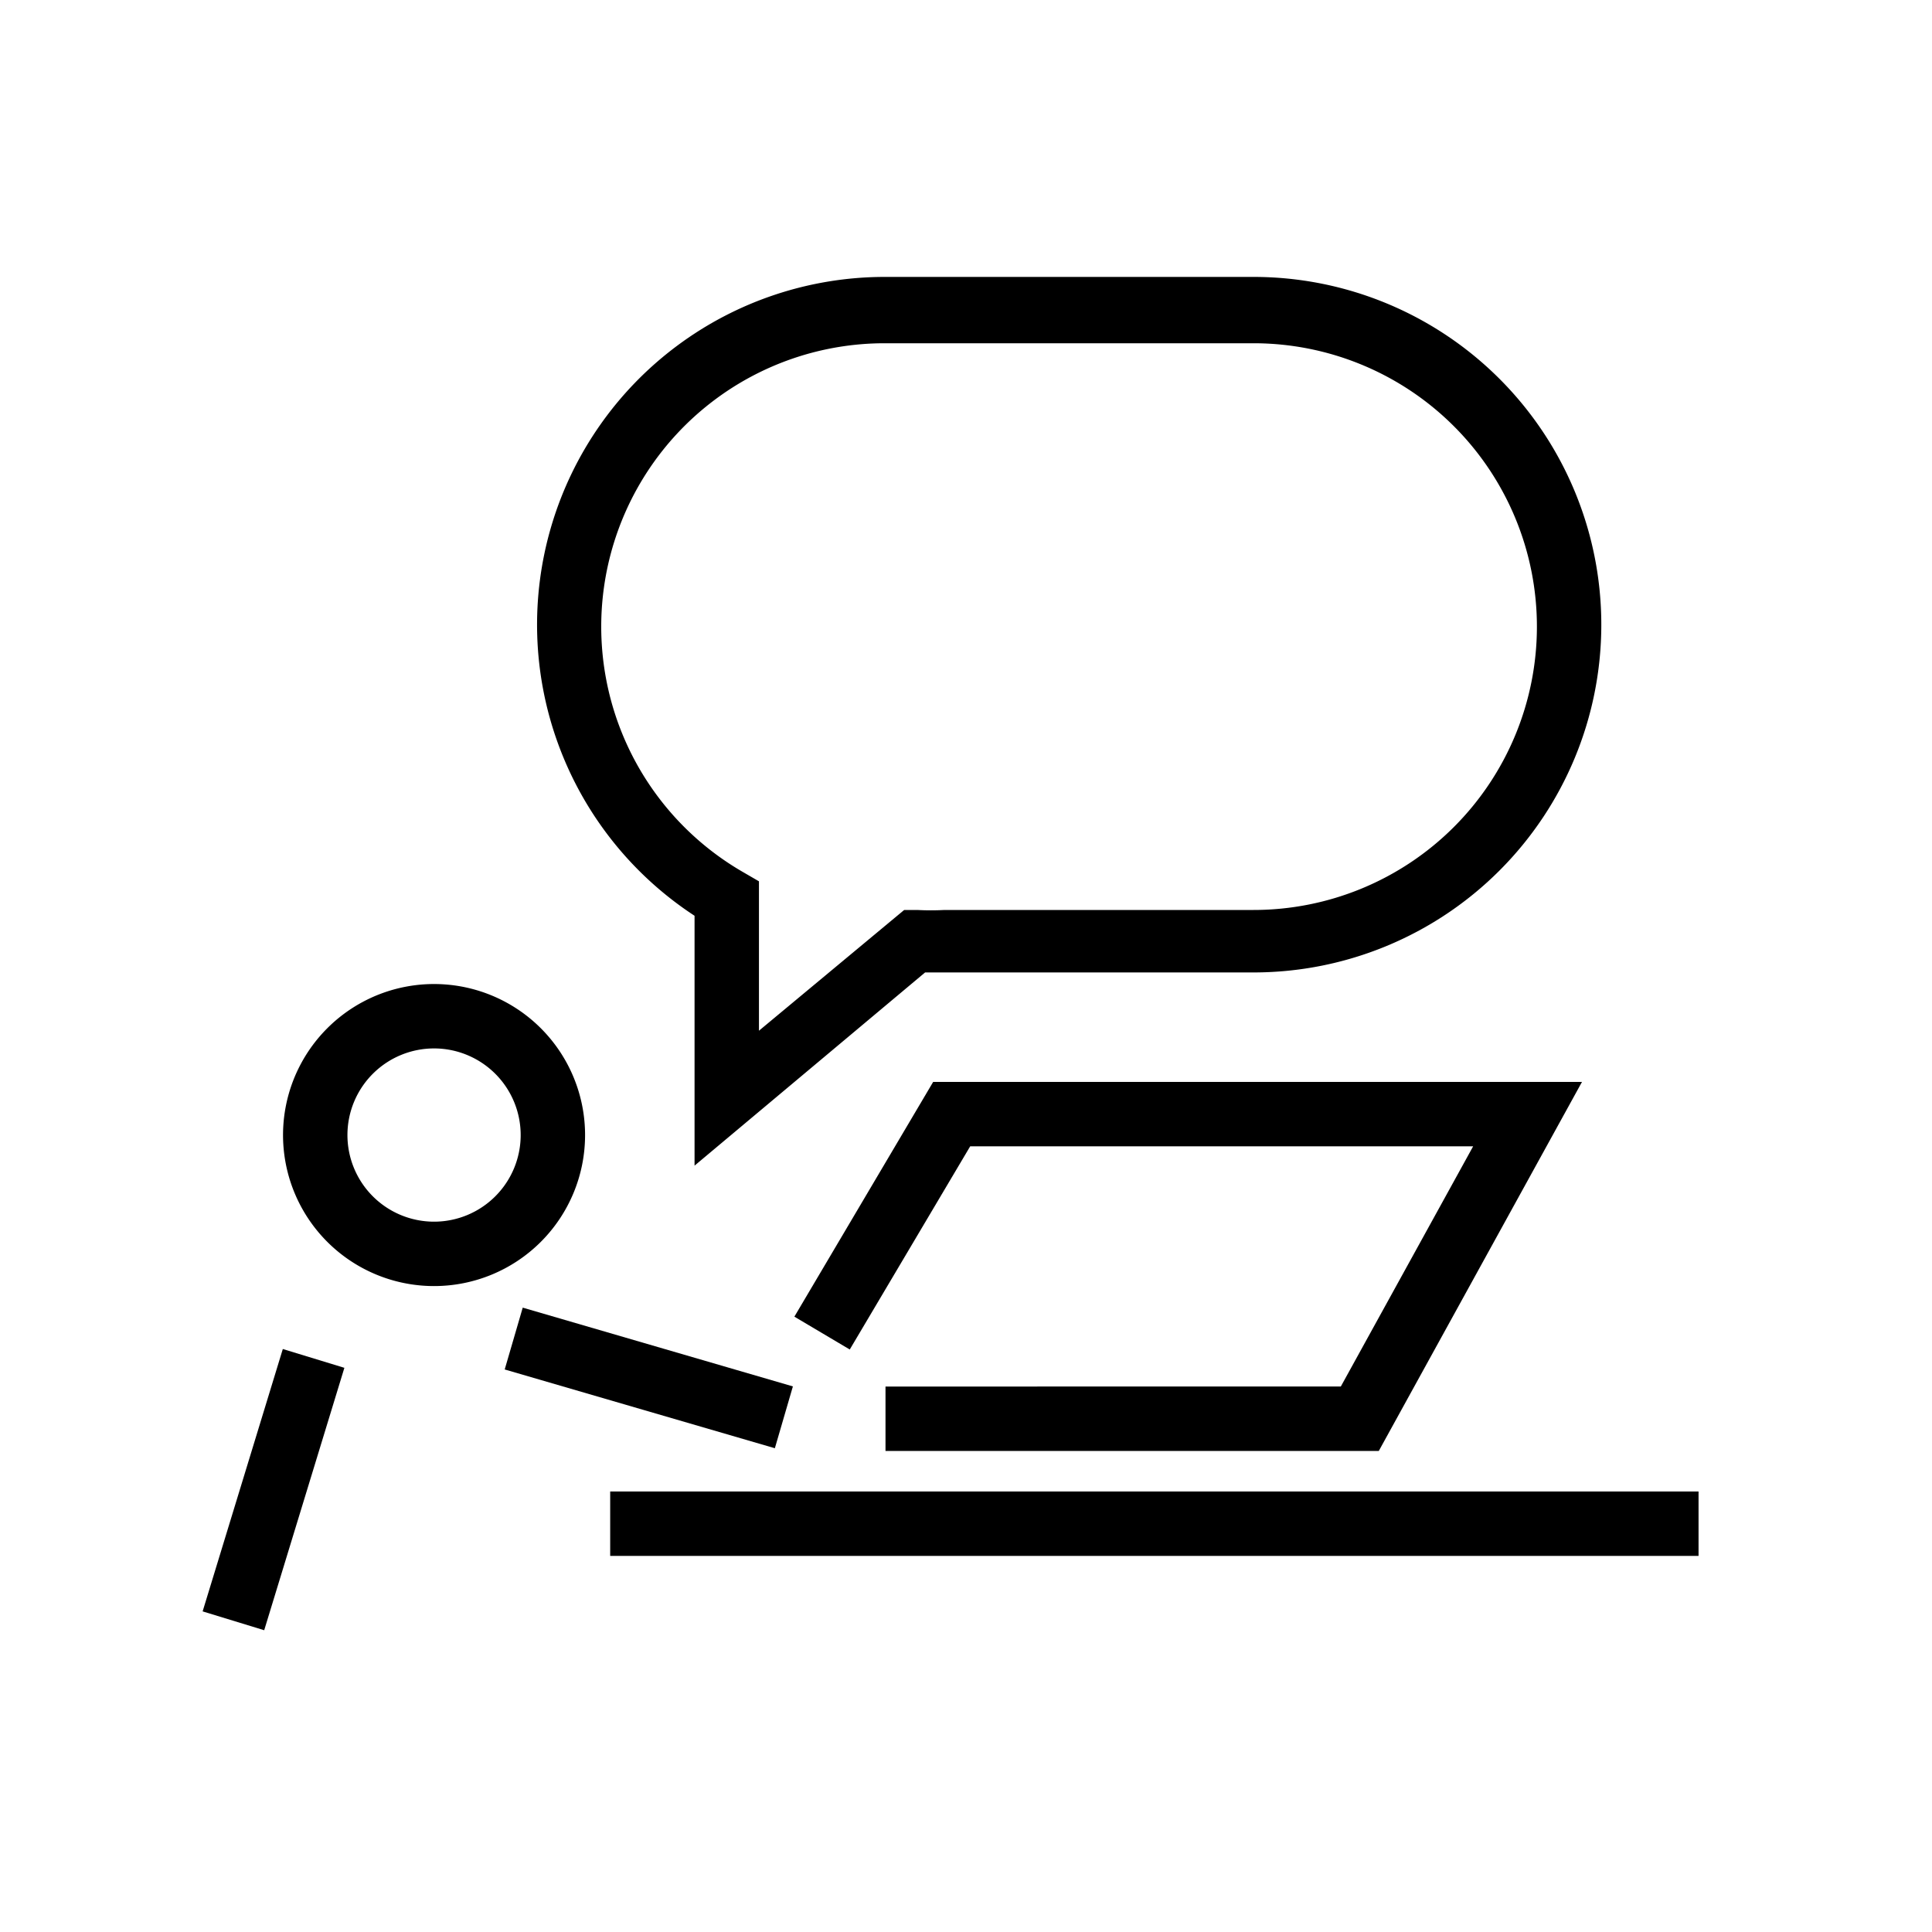 <svg xmlns="http://www.w3.org/2000/svg" viewBox="0 0 60 60"><path d="M18.17 35.26a4.69 4.69 0 1 0-4.69 4.68 4.69 4.69 0 0 0 4.69-4.68Zm-4.69 2.68a2.69 2.69 0 1 1 2.69-2.68 2.69 2.69 0 0 1-2.69 2.68ZM15.674 42.53l.56-1.92 8.39 2.446-.56 1.92zM6.293 50.043l2.49-8.148 1.912.584-2.49 8.149zM18.95 46.32h33.8v2h-33.8zM21.57 28.5v7.7l7.16-6h10.2a10.8 10.8 0 1 0 0-21.6H27.47a10.8 10.8 0 0 0-5.9 19.84Zm5.9-17.84h11.46a8.8 8.8 0 1 1 0 17.6h-9.6a7.87 7.87 0 0 1-.84 0h-.41l-4.51 3.75v-4.64l-.5-.29a8.8 8.8 0 0 1 4.4-16.42Z"/><path d="M27.5 43.06v2h15.32l6.31-11.46H28.98l-4.31 7.29 1.72 1.02 3.74-6.31h15.62l-4.11 7.46H27.5z"/></svg>